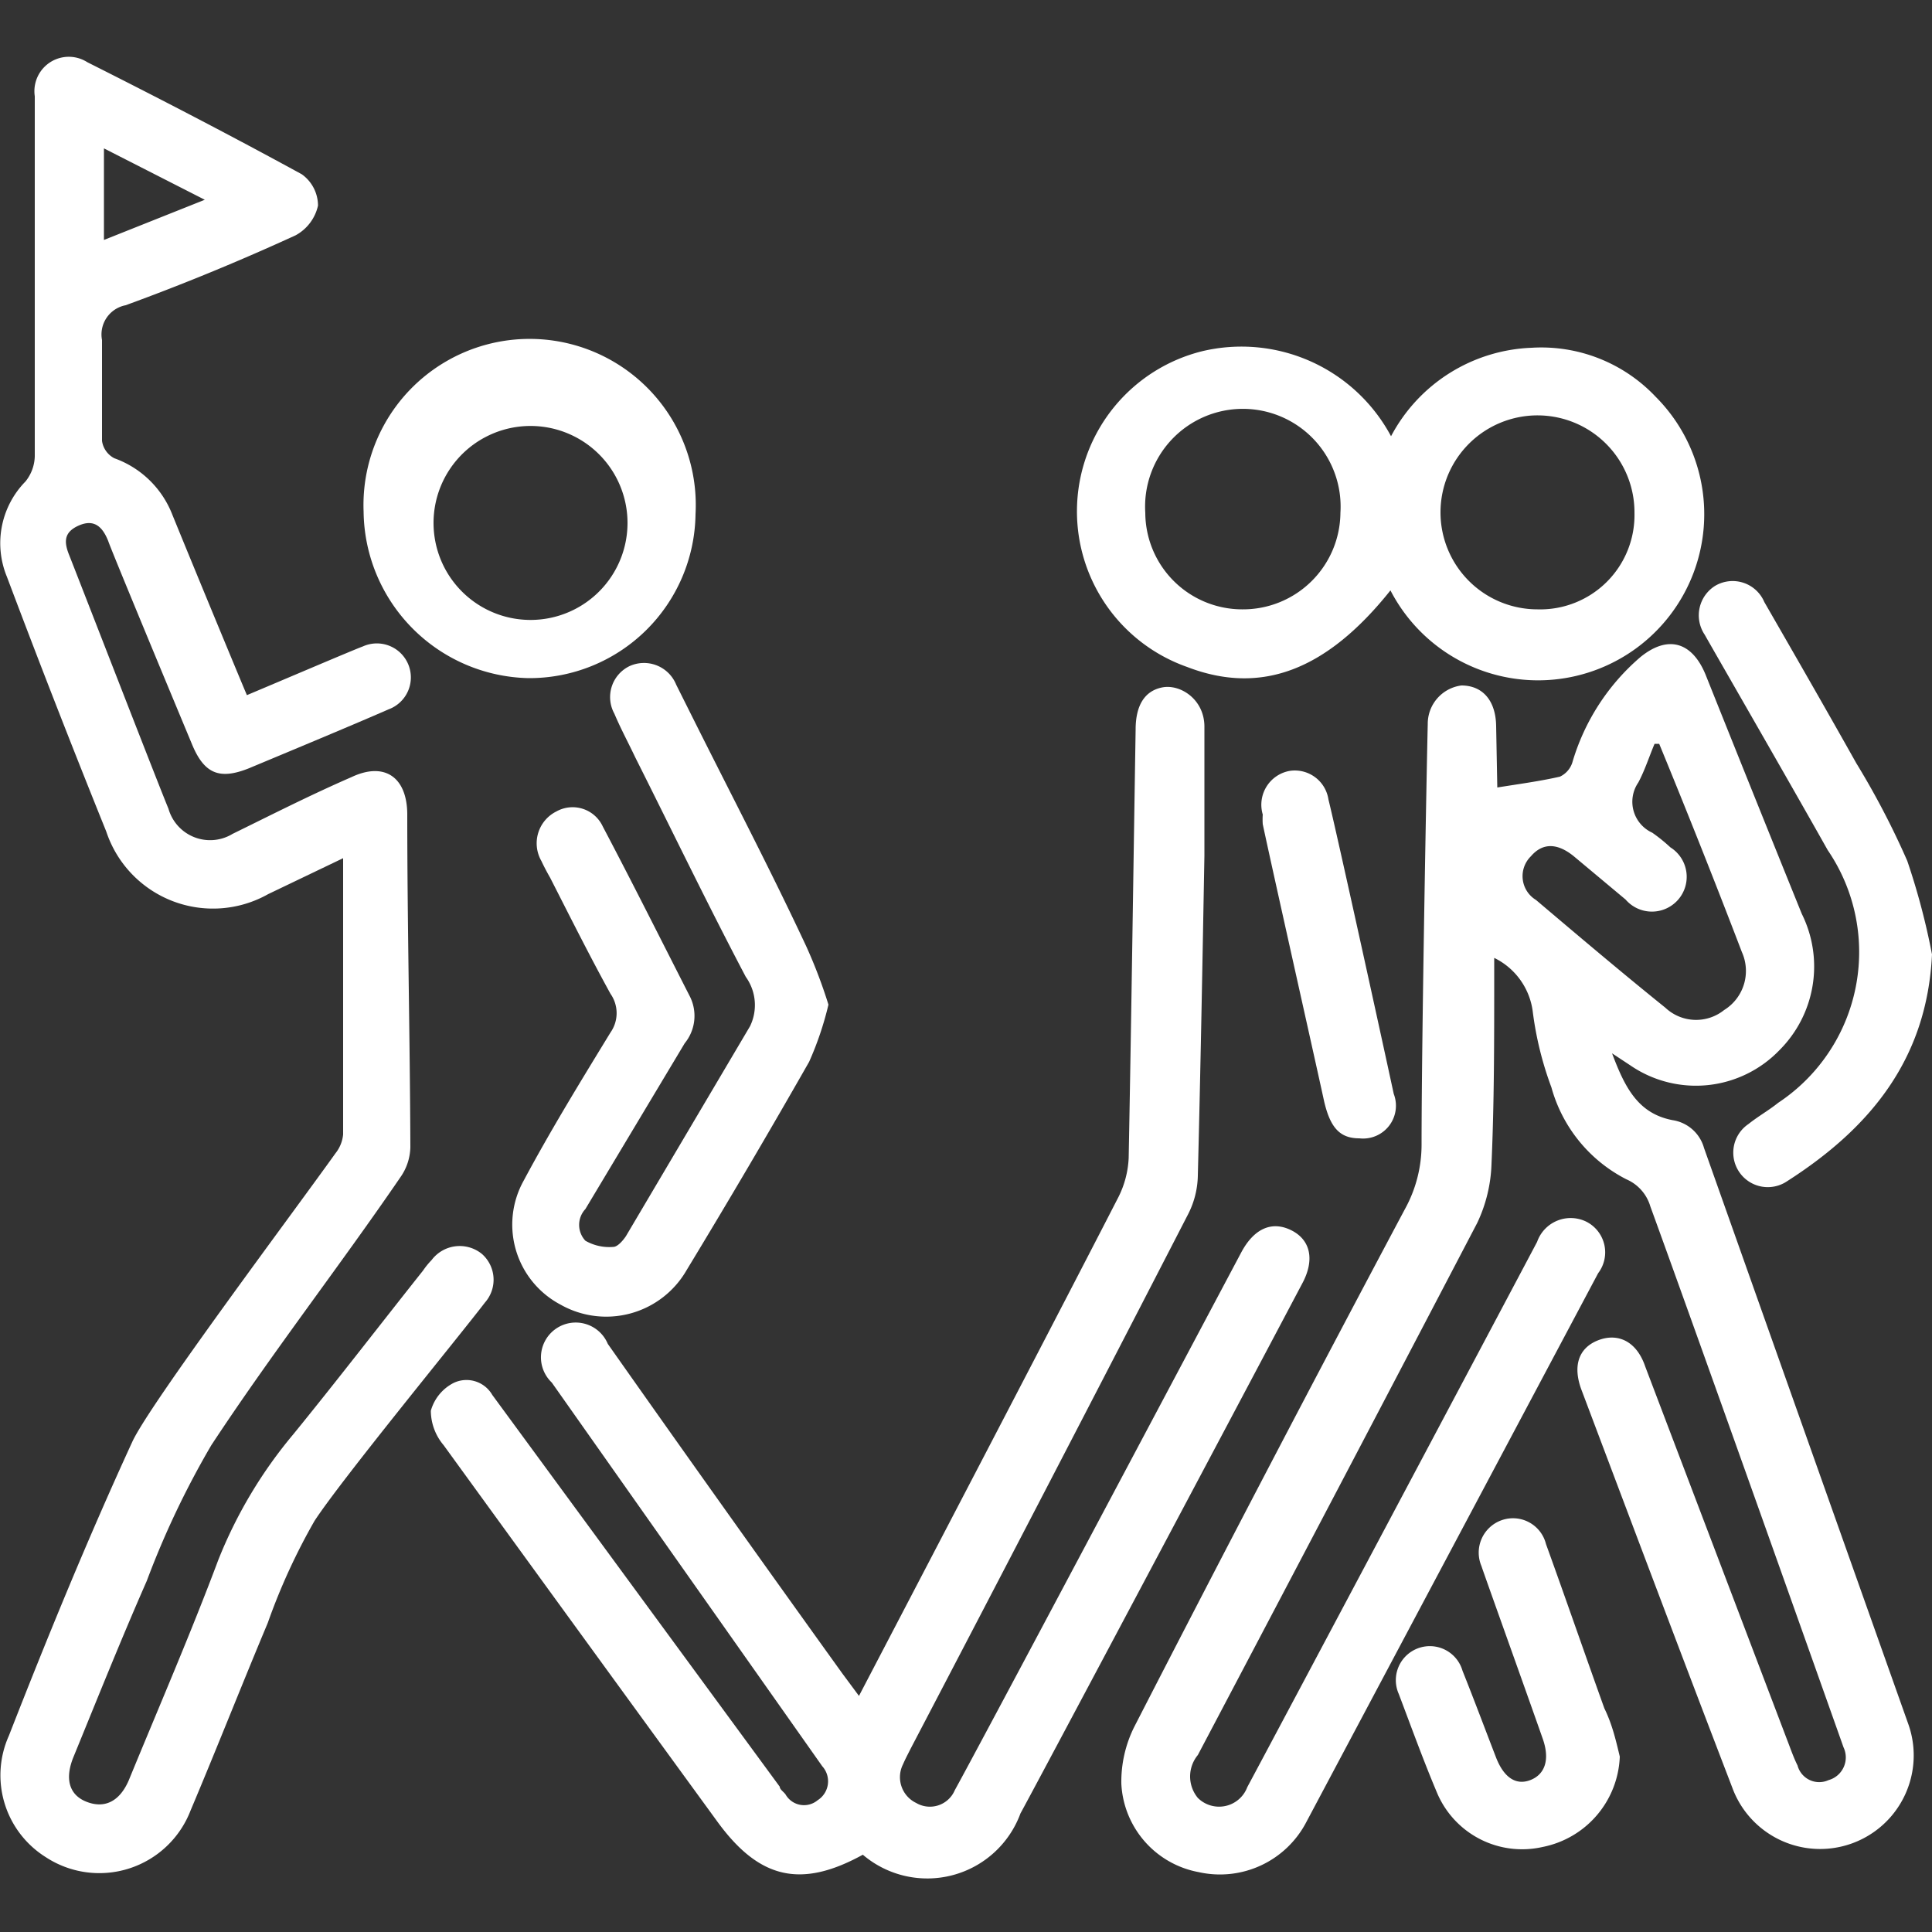 <svg fill="#fff" id="a3207158-7bf3-4a47-9000-20cabf014ed1" data-name="Capa 1" xmlns="http://www.w3.org/2000/svg" viewBox="0 0 50 50"><rect x="0" y="0" width="50" height="50" fill="#333333" stroke="none"/><title>excursiones</title><path d="M38.75,20.38c.56-.09,1.09-.16,1.62-.28a.61.61,0,0,0,.32-.36A5.7,5.7,0,0,1,42.46,17c.73-.59,1.36-.37,1.7.51.8,2,1.64,4.09,2.47,6.14a3.06,3.06,0,0,1-.58,3.53,3,3,0,0,1-3.86.39l-.47-.31c.33.88.67,1.56,1.57,1.73a1,1,0,0,1,.81.72q2.64,7.45,5.28,14.89a2.42,2.42,0,1,1-4.55,1.66c-1.31-3.41-2.6-6.84-3.89-10.26-.25-.64-.09-1.11.41-1.31s1,0,1.23.68L46.24,45c.09.23.17.47.28.69a.58.58,0,0,0,.8.38.61.61,0,0,0,.39-.85c-.39-1.1-3.71-10.46-5-14a1.1,1.1,0,0,0-.62-.7,3.81,3.81,0,0,1-1.94-2.38,8.74,8.74,0,0,1-.48-1.94,1.8,1.8,0,0,0-1-1.41c0,.22,0,.4,0,.57,0,1.59,0,3.18-.07,4.76a3.83,3.83,0,0,1-.37,1.53Q34.64,38.52,31,45.42a.87.87,0,0,0,0,1.11.78.78,0,0,0,1.28-.28c.72-1.34,5.72-10.75,7.5-14.11a.92.92,0,0,1,1.28-.52.89.89,0,0,1,.3,1.33l-7.55,14.2a2.52,2.52,0,0,1-2.79,1.3,2.45,2.45,0,0,1-2-2.29,3.18,3.18,0,0,1,.34-1.48q3.45-6.72,7-13.39a3.45,3.45,0,0,0,.43-1.66c0-2.86.14-10.12.16-10.89a1,1,0,0,1,.87-1c.55,0,.89.39.9,1.05Zm4.19-1.13-.12,0c-.14.33-.25.68-.42,1a.88.88,0,0,0,.36,1.3,4.33,4.33,0,0,1,.47.38.9.9,0,1,1-1.16,1.35l-1.34-1.12c-.43-.35-.81-.35-1.11,0a.72.72,0,0,0,.13,1.13c1.11.94,2.22,1.88,3.35,2.79a1.16,1.16,0,0,0,1.52.06,1.19,1.19,0,0,0,.46-1.5C44.38,22.81,43.66,21,42.94,19.25Z"/><path d="M8.88,22.21l-1.94.93a2.91,2.91,0,0,1-4.19-1.62Q1.43,18.25.18,14.93a2.28,2.28,0,0,1,.48-2.47,1.08,1.08,0,0,0,.24-.65c0-1.42,0-7.63,0-9.32a.89.89,0,0,1,1.36-.88c1.87.94,3.72,1.9,5.55,2.9a1,1,0,0,1,.42.81,1.16,1.16,0,0,1-.58.77q-2.18,1-4.4,1.81a.77.77,0,0,0-.61.9c0,.87,0,1.74,0,2.61a.6.6,0,0,0,.32.45,2.52,2.52,0,0,1,1.5,1.46c.57,1.4,1.85,4.49,1.93,4.67.81-.34,2.8-1.19,3-1.26a.88.88,0,1,1,.66,1.63c-.93.41-3.34,1.41-3.6,1.52-.77.31-1.17.15-1.49-.64-.65-1.56-2.08-5-2.16-5.24-.14-.35-.35-.58-.76-.4s-.38.45-.24.79c.6,1.53,2.29,5.89,2.56,6.54a1.12,1.12,0,0,0,1.66.65c1-.49,2-1,3.08-1.47.85-.4,1.43,0,1.44.95,0,2.88.07,5.75.08,8.63a1.4,1.4,0,0,1-.26.78C8.78,32.78,7.05,35,5.47,37.4A22.61,22.61,0,0,0,3.8,40.91c-.66,1.5-1.26,3-1.89,4.54-.24.57-.13,1,.33,1.18s.85,0,1.09-.55c.78-1.9,1.6-3.79,2.32-5.71a11.88,11.88,0,0,1,1.94-3.25c1.14-1.4,2.24-2.83,3.36-4.24a2,2,0,0,1,.22-.27.91.91,0,0,1,1.3-.16.89.89,0,0,1,.08,1.26c-.68.89-3.72,4.59-4.41,5.65A16.1,16.1,0,0,0,6.93,42c-.68,1.62-1.32,3.25-2,4.86a2.53,2.53,0,0,1-3.75,1.2,2.5,2.5,0,0,1-.95-3.14c1-2.56,2.05-5.12,3.2-7.62.47-1,4.15-5.91,5.25-7.45a.92.92,0,0,0,.2-.49C8.88,27,8.88,24.67,8.88,22.21Zm-6.19-16L5.3,5.17,2.69,3.84Z"/><path d="M22.33,48c-1.6.88-2.68.63-3.76-.85Q15,42.25,11.48,37.4a1.39,1.39,0,0,1-.33-.89,1.16,1.16,0,0,1,.59-.72.77.77,0,0,1,1,.31l7.44,10.14c0,.07.1.13.15.2a.55.55,0,0,0,.83.15.58.58,0,0,0,.12-.88l-7-9.93a.9.9,0,1,1,1.45-1q3,4.26,6.07,8.53l.43.58c.36-.69,4.84-9.26,6.72-12.92a2.5,2.5,0,0,0,.26-1c.07-3.7.12-7.39.18-11.09,0-.62.23-1,.69-1.09s1.08.3,1.09,1q0,1.68,0,3.36c-.05,2.76-.1,5.52-.17,8.27a2.28,2.28,0,0,1-.25,1q-3.57,6.93-7.18,13.83c-.07.14-.14.27-.2.41a.74.74,0,0,0,.34,1,.7.7,0,0,0,1-.33c.7-1.27,5.63-10.56,7.42-13.93.33-.61.79-.81,1.29-.56s.61.77.28,1.38c-2.14,4.05-7,13.19-7.29,13.71A2.57,2.57,0,0,1,22.33,48Z"/><path d="M36,15.26c-1.66,2.09-3.36,2.74-5.28,2a4.27,4.27,0,0,1,.39-8.17A4.39,4.39,0,0,1,36,11.29,4.3,4.3,0,0,1,39.64,9a4.07,4.07,0,0,1,3.21,1.27,4.3,4.3,0,1,1-6.87,5Zm-3.84.51a2.52,2.52,0,0,0,2.53-2.5,2.53,2.53,0,1,0-5.05,0A2.51,2.51,0,0,0,32.14,15.77ZM42.3,13.28a2.51,2.51,0,1,0-2.51,2.49A2.44,2.44,0,0,0,42.3,13.28Z"/><path d="M21.44,26a8.3,8.3,0,0,1-.5,1.48q-1.55,2.72-3.17,5.39a2.4,2.4,0,0,1-3.27.89,2.34,2.34,0,0,1-.95-3.2c.7-1.31,1.48-2.58,2.25-3.84a.87.87,0,0,0,0-1c-.55-1-1.05-2-1.56-3-.08-.14-.16-.29-.23-.44A.92.92,0,0,1,14.4,21a.86.86,0,0,1,1.2.39c.77,1.46,1.51,2.94,2.26,4.41A1.12,1.12,0,0,1,17.72,27l-2.57,4.29a.6.6,0,0,0,0,.82,1.24,1.24,0,0,0,.72.16c.11,0,.25-.16.33-.28l3.21-5.43a1.25,1.25,0,0,0-.11-1.28c-1-1.9-1.91-3.79-2.86-5.68-.18-.38-.38-.75-.54-1.13a.89.89,0,0,1,.39-1.23.9.9,0,0,1,1.21.48l.45.9c1,2,2,3.91,2.92,5.88A13.07,13.07,0,0,1,21.44,26Z"/><path d="M18,13.31a4.3,4.3,0,0,1-4.32,4.24,4.36,4.36,0,0,1-4.27-4.31,4.3,4.3,0,1,1,8.59.07Zm-1.77,0a2.51,2.51,0,0,0-5,0,2.51,2.51,0,1,0,5,0Z"/><path d="M50,24.7c-.13,2.72-1.61,4.5-3.75,5.87a.88.88,0,1,1-1-1.48c.25-.2.52-.35.77-.55A4.68,4.68,0,0,0,47.3,22c-1-1.78-3.14-5.49-3.18-5.57a.9.9,0,0,1,.27-1.27.89.89,0,0,1,1.27.42c.8,1.39,1.6,2.78,2.38,4.17a21,21,0,0,1,1.32,2.53A18.09,18.09,0,0,1,50,24.7Z"/><path d="M41.92,45.46a2.48,2.48,0,0,1-2,2.34,2.39,2.39,0,0,1-2.72-1.38c-.36-.85-.67-1.71-1-2.58a.88.88,0,1,1,1.65-.6c.3.75.58,1.5.87,2.25.2.51.51.72.88.58s.52-.51.33-1.06c-.47-1.34-1.54-4.32-1.59-4.48a.89.89,0,0,1,.53-1.19.88.88,0,0,1,1.14.62c.51,1.41,1,2.83,1.51,4.25C41.72,44.62,41.81,45,41.92,45.46Z"/><path d="M35.18,29.46c-.5,0-.75-.27-.91-.95-.27-1.24-1.34-6-1.59-7.18a1.84,1.84,0,0,1,0-.25.89.89,0,0,1,.7-1.13.88.88,0,0,1,1,.74c.22.89,1.34,6,1.69,7.62A.85.85,0,0,1,35.18,29.46Z"/></svg>